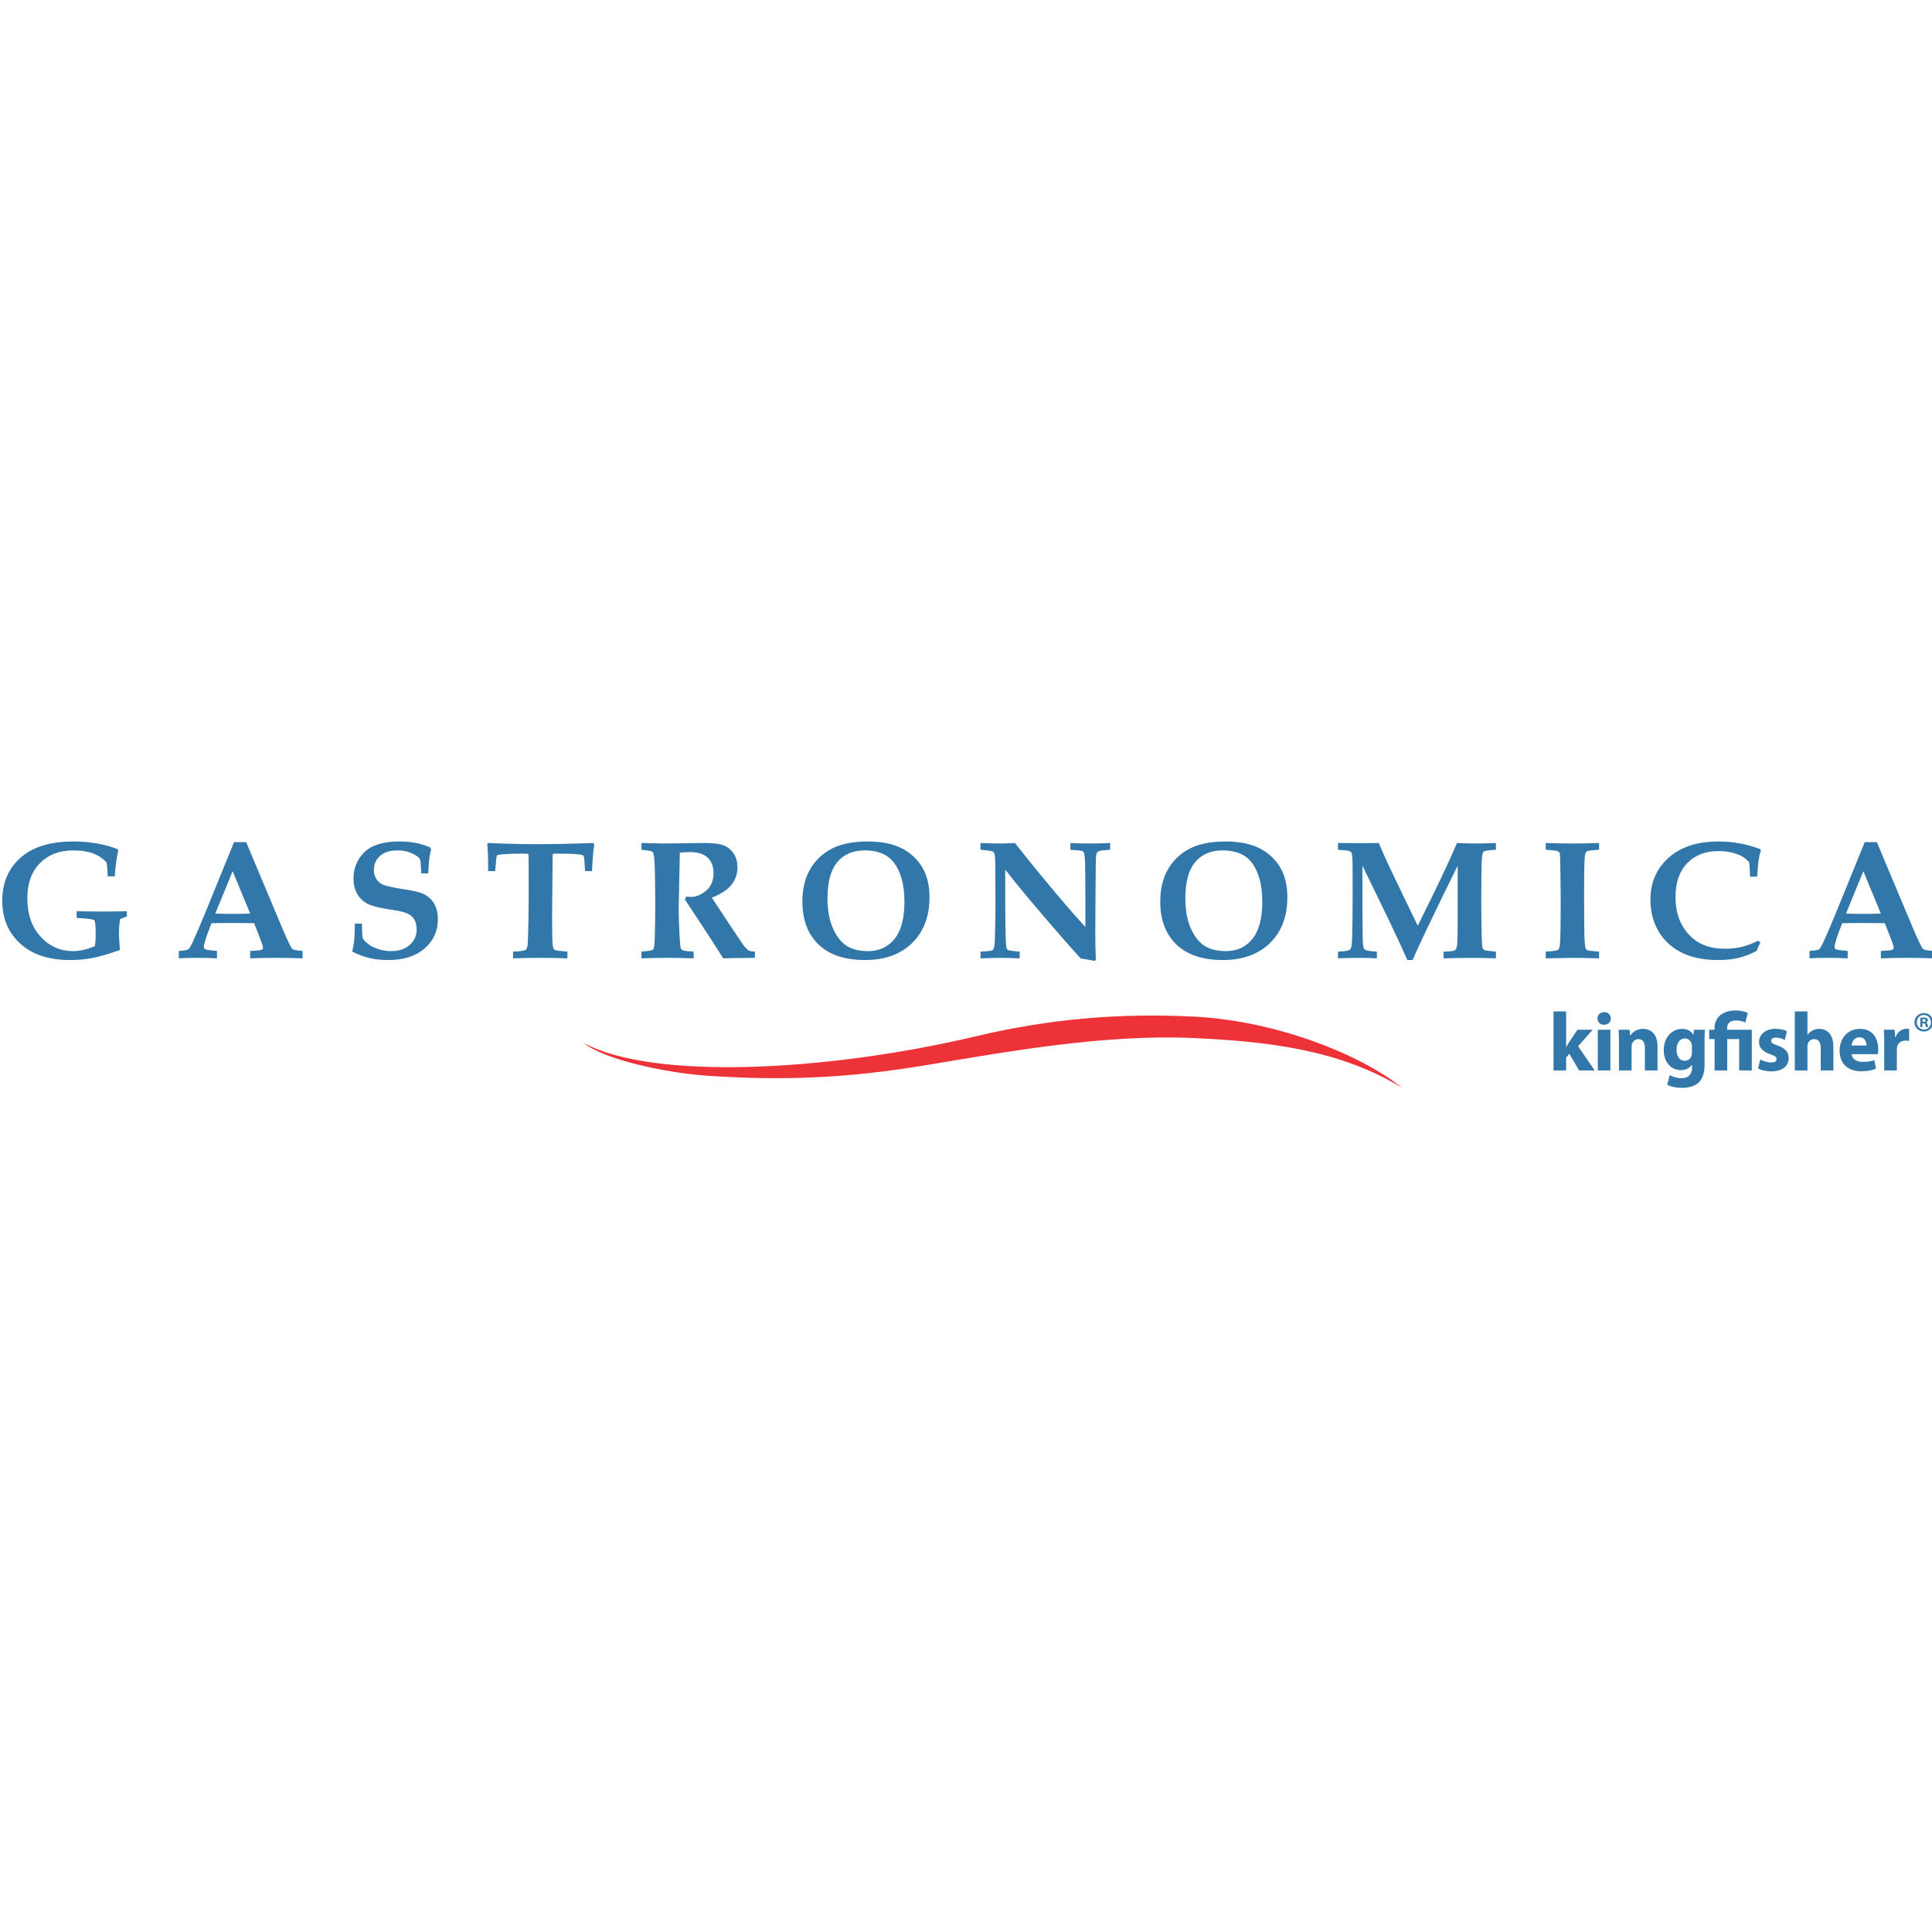 <?xml version="1.0" encoding="UTF-8"?>
<svg xmlns="http://www.w3.org/2000/svg" width="837" height="836" viewBox="0 0 837 836" fill="none">
  <g clip-path="url(#clip0_5469_10852)">
    <path d="M33.213 397.611V394.693C37.541 394.791 41.395 394.839 44.799 394.839C47.936 394.839 51.315 394.791 54.95 394.693V397.003C53.905 397.331 52.908 397.721 51.96 398.17C51.668 400.565 51.522 402.608 51.522 404.298C51.522 405.501 51.668 407.896 51.96 411.483C47.255 413.185 43.316 414.34 40.143 414.948C36.982 415.543 33.687 415.847 30.295 415.847C21.128 415.847 13.943 413.465 8.752 408.711C3.561 403.945 0.971 397.781 0.971 390.207C0.971 382.414 3.622 376.19 8.91 371.509C14.211 366.828 21.809 364.494 31.706 364.494C35.207 364.494 38.55 364.762 41.76 365.309C44.957 365.856 48.008 366.695 50.914 367.801L51.23 368.336C50.537 371.351 50.027 375.108 49.698 379.594H46.635C46.611 377.345 46.453 375.351 46.173 373.625C44.653 371.861 42.696 370.548 40.313 369.673C37.93 368.798 35.109 368.36 31.851 368.36C25.748 368.36 20.898 370.208 17.275 373.916C13.652 377.624 11.84 382.682 11.84 389.125C11.84 395.982 13.749 401.502 17.566 405.696C21.384 409.89 26.089 411.981 31.669 411.981C34.648 411.981 37.808 411.252 41.164 409.793C41.358 407.969 41.456 406.243 41.456 404.614C41.456 400.966 41.237 398.949 40.811 398.571C40.386 398.195 37.857 397.866 33.213 397.611ZM77.467 411.908C79.692 411.787 81.065 411.568 81.588 411.227C81.941 410.997 82.5 410.097 83.266 408.529C84.713 405.441 86.561 401.149 88.81 395.666L101.393 364.786H106.645L122.717 403.046C124.808 407.872 126.097 410.51 126.583 410.972C127.069 411.434 128.565 411.75 131.081 411.908V415.118C127.203 414.972 123.544 414.899 120.103 414.899C115.994 414.899 112.079 414.972 108.371 415.118V411.908C111.204 411.787 112.833 411.641 113.271 411.434C113.708 411.24 113.927 410.887 113.927 410.376C113.927 409.927 113.429 408.419 112.432 405.842L110.085 399.872C107.143 399.824 103.873 399.799 100.25 399.799C97.101 399.799 94.232 399.824 91.655 399.872L90.086 403.884C89.661 404.978 89.138 406.608 88.53 408.772C88.385 409.258 88.311 409.696 88.311 410.097C88.311 410.632 88.543 411.009 89.004 411.227C89.467 411.446 91.132 411.677 94.001 411.908V415.118C91.679 414.972 88.785 414.899 85.321 414.899C82.026 414.899 79.412 414.972 77.467 415.118V411.908ZM100.785 377.381L93.272 395.714C95.46 395.812 97.855 395.86 100.493 395.86C103.241 395.86 105.867 395.812 108.383 395.714L100.785 377.381ZM153.732 400.079H156.795C156.82 403.592 156.929 405.659 157.136 406.267C157.342 406.875 158.023 407.665 159.19 408.65C160.357 409.635 161.865 410.437 163.725 411.057C165.573 411.677 167.482 411.981 169.439 411.981C172.795 411.981 175.469 411.094 177.487 409.307C179.493 407.531 180.503 405.307 180.503 402.656C180.503 400.201 179.834 398.328 178.508 397.027C177.159 395.714 174.594 394.791 170.813 394.243C165.208 393.441 161.427 392.566 159.47 391.605C157.513 390.657 155.968 389.234 154.838 387.338C153.707 385.429 153.148 383.156 153.148 380.493C153.148 376.032 154.716 372.239 157.853 369.138C161.002 366.038 166.011 364.494 172.916 364.494C175.615 364.494 178.01 364.701 180.113 365.102C182.204 365.503 184.308 366.172 186.423 367.096L186.776 367.947C186.387 369.454 186.119 370.804 185.961 372.02C185.803 373.223 185.657 375.314 185.536 378.293H182.472C182.35 374.633 182.18 372.579 181.937 372.129C181.487 371.351 180.344 370.524 178.508 369.661C176.673 368.798 174.569 368.36 172.211 368.36C168.965 368.36 166.448 369.15 164.661 370.731C162.874 372.312 161.975 374.342 161.975 376.834C161.975 378.354 162.339 379.679 163.081 380.809C163.81 381.928 164.844 382.767 166.157 383.302C167.482 383.837 170.314 384.445 174.654 385.137C178.606 385.721 181.268 386.305 182.678 386.876C184.976 387.8 186.727 389.21 187.906 391.107C189.098 393.015 189.693 395.411 189.693 398.304C189.693 403.325 187.772 407.507 183.931 410.851C180.077 414.182 174.825 415.847 168.162 415.847C165.196 415.847 162.497 415.568 160.078 414.996C157.659 414.425 155.154 413.489 152.565 412.176C152.99 410.522 153.27 409.015 153.415 407.665C153.598 405.793 153.707 403.264 153.732 400.079ZM222.264 415.118V412.2C223.602 412.2 225 412.079 226.446 411.847C227.127 411.726 227.601 411.531 227.893 411.252C228.173 410.984 228.379 410.486 228.525 409.744C228.683 408.723 228.829 404.978 228.939 398.498C229.012 393.891 229.048 389.198 229.048 384.408C229.048 374.986 229.024 370.196 228.963 370.014C228.902 369.831 228.063 369.746 226.434 369.746C223.127 369.746 220.282 369.844 217.887 370.038C216.514 370.147 215.736 370.269 215.553 370.39C215.371 370.512 215.237 370.719 215.14 371.023C215.042 371.327 214.848 373.43 214.532 377.332H211.468C211.517 372.725 211.395 368.761 211.103 365.442L211.493 365.151C218.982 365.491 226.264 365.661 233.34 365.661C240.391 365.661 248.293 365.491 257.035 365.151L257.423 365.734C256.974 369.029 256.658 372.895 256.475 377.332H253.484C253.266 373.296 253.059 371.096 252.84 370.767C252.682 370.5 252.305 370.318 251.71 370.22C249.813 369.904 246.044 369.746 240.391 369.746C239.917 369.746 239.637 369.819 239.54 369.965C239.443 370.123 239.406 370.755 239.406 371.849L239.187 395.799C239.187 402.742 239.248 406.997 239.37 408.577C239.479 410.158 239.771 411.118 240.221 411.446C240.537 411.665 242.397 411.92 245.825 412.2V415.118C242.348 414.972 238.652 414.899 234.75 414.899C229.619 414.899 225.462 414.972 222.264 415.118ZM277.898 415.118V412.2C280.657 411.957 282.225 411.738 282.639 411.519C282.894 411.373 283.089 411.155 283.198 410.839C283.441 410.267 283.611 408.346 283.697 405.051C283.818 399.957 283.879 395.945 283.879 393.015C283.879 389.052 283.83 384.031 283.733 377.928C283.636 373.381 283.417 370.597 283.065 369.564C282.967 369.26 282.773 369.017 282.493 368.859C282.116 368.616 280.584 368.348 277.898 368.068V365.151C282.809 365.296 285.982 365.369 287.405 365.369L305.264 365.151C309.13 365.151 311.951 365.528 313.726 366.269C315.488 367.011 316.899 368.214 317.932 369.856C318.966 371.509 319.476 373.442 319.476 375.667C319.476 378.512 318.65 381.004 316.996 383.144C315.355 385.296 312.485 387.192 308.401 388.846L315.963 400.322L321.859 409.112C322.99 410.547 323.829 411.422 324.376 411.714C324.923 412.018 325.822 412.176 327.062 412.2V414.899L324.971 414.936C318.941 414.972 315.075 415.033 313.337 415.118C311.27 411.811 308.182 407.021 304.061 400.748L296.717 389.599C296.936 389.198 297.106 388.785 297.252 388.347C298.2 388.444 298.906 388.493 299.368 388.493C301.58 388.493 303.757 387.605 305.896 385.818C308.048 384.031 309.118 381.49 309.118 378.183C309.118 375.302 308.267 373.077 306.565 371.485C304.863 369.892 302.31 369.09 298.918 369.09C297.836 369.09 296.377 369.162 294.529 369.308L294.31 379.849L294.018 393.222C294.018 396.25 294.14 400.116 294.371 404.833C294.566 408.383 294.748 410.376 294.93 410.802C295.076 411.118 295.331 411.361 295.708 411.556C296.207 411.847 297.811 412.054 300.51 412.2V415.118C296.255 414.972 292.474 414.899 289.192 414.899C285.678 414.899 281.922 414.972 277.898 415.118ZM374.733 415.847C365.967 415.847 359.256 413.598 354.6 409.1C349.944 404.602 347.622 398.413 347.622 390.523C347.622 385.016 348.752 380.336 351.001 376.482C353.262 372.615 356.387 369.661 360.387 367.594C364.399 365.528 369.541 364.494 375.839 364.494C381.894 364.494 386.842 365.491 390.695 367.473C394.537 369.454 397.504 372.202 399.582 375.728C401.662 379.253 402.695 383.581 402.695 388.712C402.695 394.268 401.552 399.07 399.279 403.119C396.993 407.167 393.784 410.303 389.638 412.516C385.492 414.741 380.52 415.847 374.733 415.847ZM376.094 411.981C380.884 411.981 384.702 410.218 387.547 406.693C390.403 403.167 391.826 397.806 391.826 390.62C391.826 383.071 390.197 377.272 386.927 373.235C384.276 369.989 380.204 368.36 374.696 368.36C369.541 368.36 365.554 370.062 362.733 373.454C359.9 376.846 358.49 382.074 358.49 389.125C358.49 394.195 359.269 398.498 360.812 402.024C362.368 405.55 364.338 408.091 366.733 409.647C369.128 411.203 372.253 411.981 376.094 411.981ZM424.774 415.118V412.2C427.655 412.079 429.345 411.884 429.843 411.628C430.172 411.434 430.415 411.13 430.585 410.705C430.84 410.133 431.01 408.115 431.071 404.662C431.205 398.949 431.266 394.632 431.266 391.727L431.193 376.603C431.193 372.603 431.071 370.293 430.804 369.673C430.67 369.321 430.439 369.053 430.135 368.895C429.661 368.604 427.874 368.336 424.774 368.068V365.151C428.469 365.296 431.217 365.369 432.992 365.369C434.961 365.369 437.199 365.296 439.703 365.151C445.186 372.141 451.386 379.739 458.304 387.921C462.911 393.405 466.875 397.915 470.218 401.489V387.326C470.218 381.952 470.17 377.32 470.073 373.43C469.975 371.12 469.793 369.698 469.501 369.175C469.355 368.895 469.1 368.689 468.723 368.567C468.334 368.446 466.668 368.287 463.726 368.068V365.151C466.304 365.296 468.869 365.369 471.434 365.369C474.935 365.369 478.096 365.296 480.941 365.151V368.068C478.291 368.239 476.698 368.421 476.163 368.64C475.847 368.761 475.604 368.919 475.41 369.138C475.227 369.357 475.081 369.625 474.984 369.965C474.826 370.536 474.729 372.36 474.704 375.46L474.595 389.745L474.522 404.128C474.522 407.994 474.595 411.847 474.741 415.701L474.279 416.2C471.386 415.677 469.355 415.337 468.164 415.167C462.061 408.407 454.693 399.909 446.062 389.697C441.697 384.518 438.184 380.165 435.497 376.64V390.487C435.497 394.256 435.545 398.803 435.643 404.115C435.715 408.03 435.873 410.291 436.141 410.887C436.238 411.142 436.408 411.349 436.664 411.483C437.114 411.75 438.815 411.981 441.77 412.2V415.118C437.952 414.972 435.217 414.899 433.576 414.899C432.202 414.899 429.272 414.972 424.774 415.118ZM529.766 415.847C521.001 415.847 514.29 413.598 509.634 409.1C504.977 404.602 502.655 398.413 502.655 390.523C502.655 385.016 503.786 380.336 506.035 376.482C508.296 372.615 511.421 369.661 515.42 367.594C519.432 365.528 524.575 364.494 530.873 364.494C536.927 364.494 541.875 365.491 545.729 367.473C549.571 369.454 552.537 372.202 554.616 375.728C556.695 379.253 557.728 383.581 557.728 388.712C557.728 394.268 556.586 399.07 554.312 403.119C552.027 407.167 548.817 410.303 544.671 412.516C540.526 414.741 535.553 415.847 529.766 415.847ZM531.128 411.981C535.918 411.981 539.736 410.218 542.58 406.693C545.437 403.167 546.86 397.806 546.86 390.62C546.86 383.071 545.231 377.272 541.96 373.235C539.31 369.989 535.237 368.36 529.73 368.36C524.575 368.36 520.587 370.062 517.767 373.454C514.934 376.846 513.524 382.074 513.524 389.125C513.524 394.195 514.302 398.498 515.846 402.024C517.402 405.55 519.372 408.091 521.767 409.647C524.162 411.203 527.286 411.981 531.128 411.981ZM579.661 415.118V412.2L581.789 412.054C583.515 411.957 584.585 411.653 585.023 411.142C585.461 410.644 585.716 408.93 585.789 406C585.935 400.14 586.008 393.782 586.008 386.949C586.008 383.314 585.996 379.18 585.971 374.548C585.947 371.752 585.789 370.038 585.509 369.418C585.363 369.114 585.108 368.859 584.719 368.676C584.342 368.482 582.652 368.287 579.661 368.068V365.151C582.531 365.199 585.339 365.223 588.087 365.223C591.284 365.223 594.36 365.199 597.326 365.151C598.603 368.166 599.928 371.157 601.302 374.123C602.274 376.226 606.578 385.186 614.201 400.991C622.31 384.761 627.987 372.81 631.221 365.151C634.078 365.296 636.789 365.369 639.355 365.369C642.37 365.369 645.275 365.296 648.084 365.151V368.068C644.935 368.263 643.16 368.543 642.747 368.895C642.345 369.26 642.078 370.366 641.956 372.226C641.811 375.217 641.738 380.907 641.738 389.283C641.738 393.502 641.774 397.976 641.847 402.669C641.92 407.374 642.078 410.036 642.321 410.668C642.491 411.033 642.722 411.313 643.039 411.507C643.354 411.701 645.032 411.933 648.084 412.2V415.118C644.242 414.972 640.801 414.899 637.786 414.899C634.747 414.899 630.626 414.972 625.398 415.118V412.2L627.477 412.127C629.118 412.054 630.151 411.823 630.553 411.434C630.966 411.033 631.233 410 631.355 408.31C631.464 406.62 631.525 402.669 631.525 396.444V374.938C627.854 382.293 623.173 391.933 617.471 403.848C615.137 408.759 613.313 412.747 612 415.847H609.691C607.903 411.75 605.521 406.583 602.542 400.322L590.238 374.938V379.776C590.238 393.173 590.287 402.401 590.384 407.459C590.457 409.513 590.725 410.79 591.199 411.264C591.673 411.75 593.448 412.054 596.512 412.2V415.118C594.104 414.972 591.685 414.899 589.278 414.899C585.68 414.899 582.482 414.972 579.661 415.118ZM669.652 415.118V412.2C672.862 412.03 674.673 411.762 675.086 411.373C675.5 410.997 675.755 410.06 675.852 408.553C676.047 405.416 676.144 399.556 676.144 390.973C676.144 387.69 676.095 382.925 675.998 376.676C675.962 372.421 675.864 370.074 675.719 369.661C675.585 369.248 675.342 368.944 674.989 368.749C674.466 368.482 672.692 368.263 669.652 368.068V365.151C674.503 365.296 678.211 365.369 680.776 365.369C685.201 365.369 689.201 365.296 692.776 365.151V368.068C689.578 368.263 687.779 368.518 687.366 368.834C686.952 369.162 686.697 369.904 686.575 371.072C686.381 373.357 686.283 377.989 686.283 384.967C686.283 394.256 686.32 400.736 686.393 404.395C686.454 408.054 686.672 410.218 687.025 410.912C687.159 411.227 687.463 411.471 687.912 411.641C688.374 411.823 689.992 412.006 692.776 412.2V415.118L688.606 415.021C685.98 414.936 683.621 414.899 681.554 414.899L669.652 415.118ZM761.758 407.459L762.645 408.273C762.037 409.465 761.502 410.668 761.041 411.908C758.281 413.343 755.618 414.352 753.065 414.948C750.512 415.543 747.57 415.847 744.239 415.847C738.002 415.847 732.738 414.753 728.434 412.577C724.118 410.388 720.811 407.313 718.49 403.349C716.167 399.386 715.012 394.839 715.012 389.709C715.012 382.329 717.626 376.275 722.866 371.558C728.106 366.853 735.339 364.494 744.555 364.494C747.619 364.494 750.646 364.762 753.649 365.309C756.664 365.856 759.642 366.695 762.609 367.801L762.864 368.336C762.439 369.625 762.135 370.853 761.976 372.044C761.661 374.111 761.43 376.676 761.259 379.74H758.196C758.05 375.983 757.916 373.928 757.77 373.552C757.624 373.187 756.968 372.555 755.813 371.667C754.646 370.767 753.078 370.05 751.083 369.491C749.102 368.932 746.914 368.652 744.518 368.652C738.817 368.652 734.282 370.415 730.926 373.928C727.559 377.442 725.881 382.341 725.881 388.615C725.881 395.411 727.912 400.906 731.96 405.112C735.692 409.015 740.823 410.96 747.351 410.96C749.88 410.96 752.238 410.705 754.451 410.182C756.652 409.659 759.083 408.759 761.758 407.459ZM783.934 411.908C786.159 411.787 787.533 411.568 788.055 411.227C788.408 410.997 788.967 410.097 789.733 408.529C791.18 405.441 793.028 401.149 795.277 395.666L807.86 364.786H813.112L829.184 403.046C831.275 407.872 832.564 410.51 833.05 410.972C833.536 411.434 835.032 411.75 837.549 411.908V415.118C833.67 414.972 830.011 414.899 826.57 414.899C822.461 414.899 818.546 414.972 814.838 415.118V411.908C817.671 411.787 819.3 411.641 819.737 411.434C820.175 411.24 820.394 410.887 820.394 410.376C820.394 409.927 819.896 408.419 818.899 405.842L816.552 399.872C813.61 399.824 810.34 399.799 806.717 399.799C803.568 399.799 800.699 399.824 798.122 399.872L796.553 403.884C796.128 404.978 795.605 406.608 794.997 408.772C794.851 409.258 794.778 409.696 794.778 410.097C794.778 410.632 795.01 411.009 795.471 411.227C795.933 411.446 797.599 411.677 800.468 411.908V415.118C798.146 414.972 795.253 414.899 791.788 414.899C788.493 414.899 785.879 414.972 783.934 415.118V411.908ZM807.252 377.381L799.738 395.714C801.927 395.812 804.322 395.86 806.96 395.86C809.708 395.86 812.334 395.812 814.85 395.714L807.252 377.381Z" fill="#3277AA"></path>
    <path fill-rule="evenodd" clip-rule="evenodd" d="M307.169 466.018C288.484 464.809 261.697 458.989 252.846 451.722C282.239 467.906 357.98 464.235 422.833 448.863C455.315 441.164 486.22 438.684 518.097 440.41C552.92 442.296 589.33 456.606 607.434 471.206C580.102 454.471 548.547 451.096 517.183 449.643C478.474 447.848 435.542 455.661 401.519 461.339C366.15 467.242 338.592 468.05 307.169 466.018Z" fill="#EE3338"></path>
    <path fill-rule="evenodd" clip-rule="evenodd" d="M816.293 451.86C816.293 449.261 816.257 447.569 816.15 446.053H820.837L821.049 449.297H821.191C822.092 446.708 824.218 445.626 825.942 445.626C826.442 445.626 826.698 445.66 827.097 445.735V450.882C826.66 450.814 826.229 450.743 825.62 450.743C823.606 450.743 822.233 451.822 821.875 453.513C821.802 453.876 821.769 454.309 821.769 454.742V463.677H816.293V451.86ZM808.628 452.866C808.628 451.536 808.056 449.297 805.537 449.297C803.236 449.297 802.3 451.423 802.156 452.866H808.628ZM802.189 456.615C802.333 458.884 804.6 459.966 807.154 459.966C809.03 459.966 810.539 459.717 812.013 459.21L812.734 462.919C810.936 463.677 808.742 464.039 806.367 464.039C800.392 464.039 796.97 460.578 796.97 455.068C796.97 450.597 799.742 445.66 805.858 445.66C811.548 445.66 813.708 450.093 813.708 454.453C813.708 455.389 813.602 456.218 813.529 456.615H802.189ZM777.573 438.091H783.042V448.183H783.115C783.69 447.389 784.416 446.774 785.279 446.344C786.106 445.914 787.111 445.66 788.121 445.66C791.612 445.66 794.275 448.074 794.275 453.407V463.677H788.803V453.985C788.803 451.676 788.014 450.093 785.962 450.093C784.523 450.093 783.621 451.03 783.228 452.038C783.083 452.359 783.042 452.833 783.042 453.229V463.677H777.573V438.091ZM762.6 458.922C763.608 459.534 765.699 460.217 767.322 460.217C768.973 460.217 769.661 459.679 769.661 458.775C769.661 457.837 769.119 457.406 767.103 456.723C763.433 455.497 762.025 453.513 762.064 451.423C762.064 448.11 764.871 445.626 769.223 445.626C771.276 445.626 773.079 446.124 774.156 446.666L773.223 450.449C772.424 450.019 770.878 449.448 769.405 449.448C768.07 449.448 767.322 449.985 767.322 450.851C767.322 451.71 768.002 452.145 770.157 452.899C773.509 454.053 774.876 455.785 774.91 458.347C774.91 461.66 772.355 464.075 767.322 464.075C765.019 464.075 762.959 463.533 761.632 462.814L762.6 458.922ZM742.808 463.677V450.093H740.474V446.053H742.808V445.331C742.808 440.432 746.554 437.694 751.984 437.694C753.856 437.694 756.086 438.127 757.167 438.775L756.13 442.923C755.262 442.453 753.856 442.016 752.131 442.016C749.252 442.016 748.242 443.5 748.242 445.443V446.053H758.932V463.677H753.465V450.093H748.277V463.677H742.808ZM732.984 453.229C732.984 452.899 732.949 452.542 732.875 452.218C732.481 450.781 731.435 449.802 729.924 449.802C727.907 449.802 726.326 451.605 726.326 454.813C726.326 457.441 727.622 459.496 729.889 459.496C731.326 459.496 732.443 458.56 732.799 457.302C732.949 456.865 732.984 456.287 732.984 455.821V453.229ZM738.457 461.121C738.457 464.505 737.77 467.286 735.754 469.048C733.847 470.707 731.22 471.206 728.63 471.206C726.286 471.206 723.881 470.74 722.296 469.877L723.376 465.701C724.491 466.344 726.395 467.03 728.485 467.03C731.073 467.03 733.058 465.661 733.058 462.38V461.26H732.984C731.94 462.703 730.252 463.534 728.234 463.534C723.881 463.534 720.785 459.999 720.785 454.956C720.785 449.261 724.419 445.66 728.774 445.66C731.184 445.66 732.699 446.708 733.595 448.183H733.667L733.847 446.053H738.601C738.525 447.204 738.457 448.688 738.457 451.319V461.121ZM701.384 451.676C701.384 449.477 701.31 447.644 701.244 446.053H705.993L706.246 448.508H706.351C707.073 447.35 708.834 445.66 711.79 445.66C715.387 445.66 718.086 448.074 718.086 453.265V463.677H712.615V453.914C712.615 451.643 711.823 450.093 709.843 450.093C708.332 450.093 707.433 451.138 707.033 452.145C706.898 452.511 706.855 453.009 706.855 453.513V463.677H701.384V451.676ZM692.209 446.053H697.678V463.677H692.209V446.053ZM697.858 441.153C697.858 442.67 696.743 443.894 694.911 443.894C693.181 443.894 692.065 442.67 692.065 441.153C692.065 439.605 693.215 438.412 694.983 438.412C696.743 438.412 697.825 439.605 697.858 441.153ZM678.498 453.481H678.57C678.965 452.726 679.396 452.004 679.833 451.357L683.39 446.053H689.981L683.682 453.195L690.88 463.677H684.146L679.864 456.437L678.498 458.164V463.677H673.026V438.091H678.498V453.481ZM832.885 442.625H833.315C833.824 442.625 834.239 442.458 834.239 442.048C834.239 441.681 833.973 441.444 833.391 441.444C833.145 441.444 832.979 441.463 832.885 441.493V442.625ZM832.857 444.859H831.938V440.883C832.303 440.835 832.812 440.762 833.46 440.762C834.212 440.762 834.553 440.883 834.817 441.076C835.061 441.245 835.23 441.538 835.23 441.922C835.23 442.414 834.865 442.725 834.405 442.877V442.919C834.795 443.039 834.988 443.359 835.111 443.894C835.23 444.493 835.328 444.712 835.398 444.859H834.435C834.312 444.712 834.239 444.378 834.119 443.894C834.043 443.478 833.803 443.285 833.294 443.285H832.857V444.859ZM830.411 442.802C830.411 441.056 831.745 439.625 833.46 439.625C835.23 439.625 836.537 441.056 836.537 442.826C836.537 444.566 835.23 446 833.512 445.976C831.745 445.976 830.411 444.566 830.411 442.802ZM837.549 442.802C837.549 445.031 835.764 446.801 833.488 446.801C831.212 446.801 829.393 445.031 829.393 442.802C829.393 440.568 831.212 438.823 833.512 438.823C835.764 438.823 837.549 440.568 837.549 442.802Z" fill="#3277AA"></path>
  </g>
  <defs>
    <clipPath id="clip0_5469_10852">
      <rect width="837" height="836" fill="white"></rect>
    </clipPath>
  </defs>
</svg>
